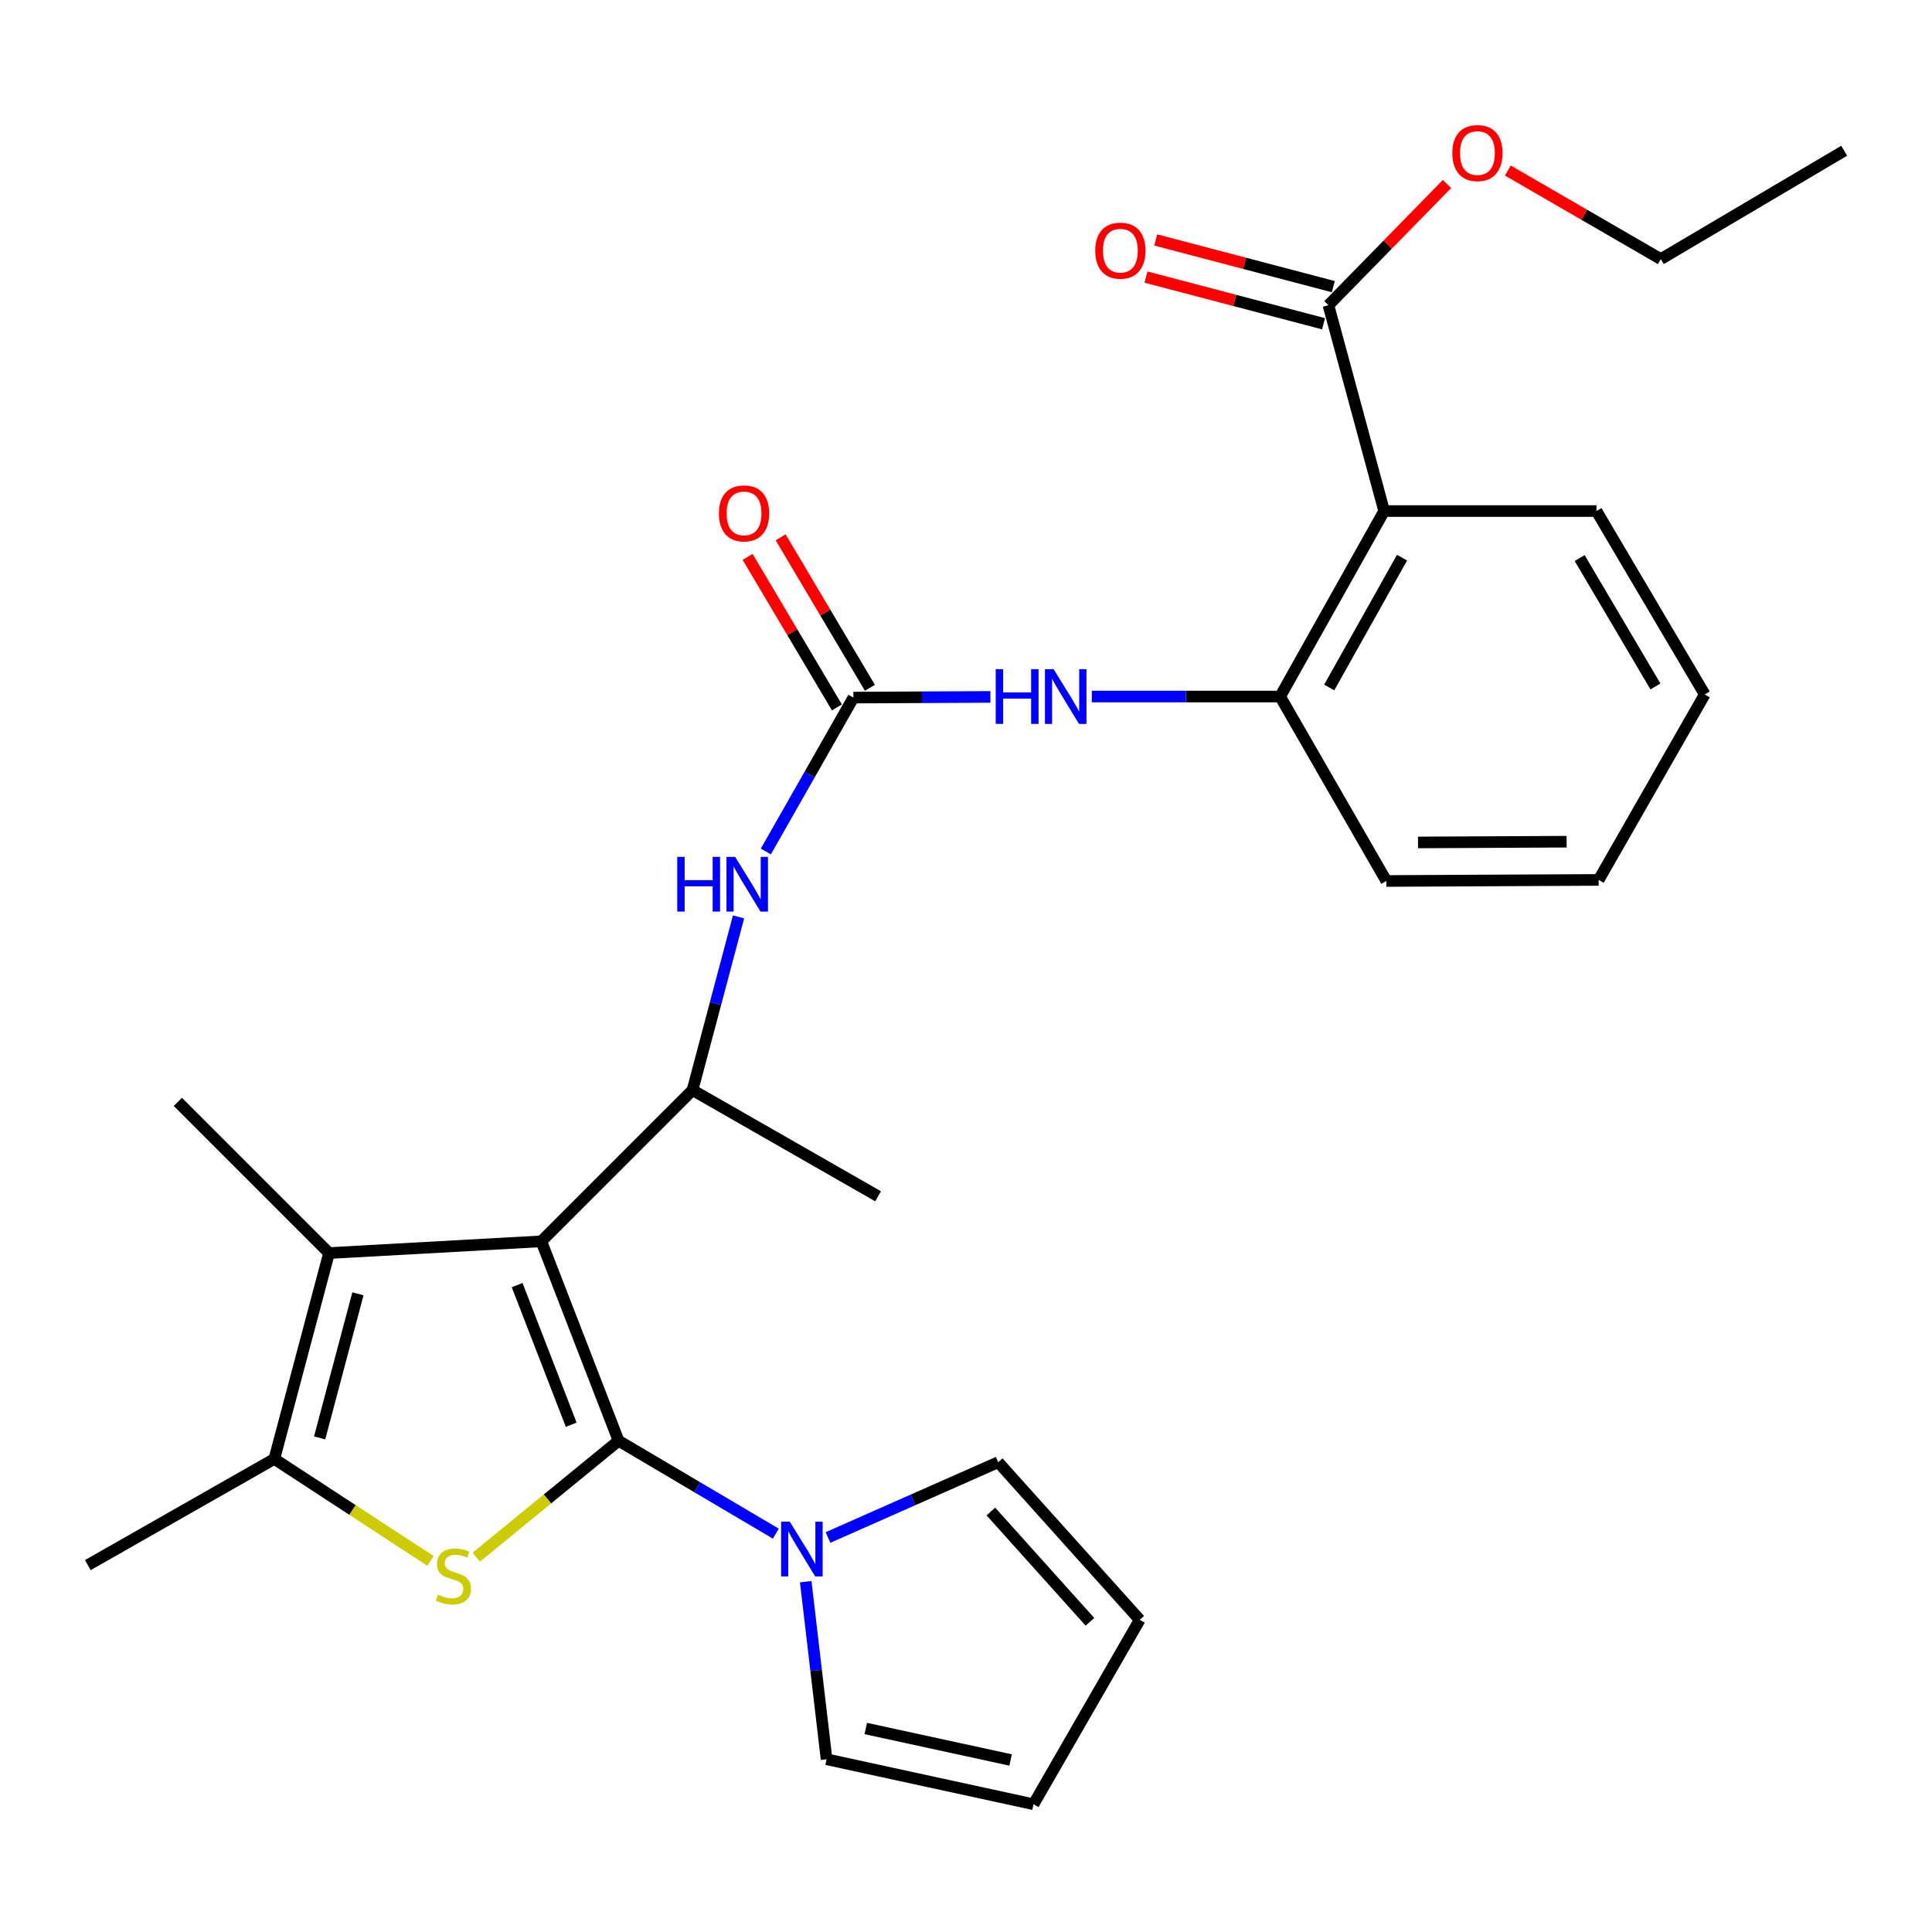<?xml version='1.0' encoding='iso-8859-1'?>
<svg version='1.1' baseProfile='full'
              xmlns='http://www.w3.org/2000/svg'
                      xmlns:rdkit='http://www.rdkit.org/xml'
                      xmlns:xlink='http://www.w3.org/1999/xlink'
                  xml:space='preserve'
width='1000px' height='1000px' viewBox='0 0 1000 1000'>
<!-- END OF HEADER -->
<rect style='opacity:1.0;fill:#FFFFFF;stroke:none' width='1000' height='1000' x='0' y='0'> </rect>
<path class='bond-0' d='M 320.182,745.735 L 280.194,642.504' style='fill:none;fill-rule:evenodd;stroke:#000000;stroke-width:6px;stroke-linecap:butt;stroke-linejoin:miter;stroke-opacity:1' />
<path class='bond-0' d='M 295.658,737.427 L 267.666,665.165' style='fill:none;fill-rule:evenodd;stroke:#000000;stroke-width:6px;stroke-linecap:butt;stroke-linejoin:miter;stroke-opacity:1' />
<path class='bond-1' d='M 320.182,745.735 L 283.35,775.859' style='fill:none;fill-rule:evenodd;stroke:#000000;stroke-width:6px;stroke-linecap:butt;stroke-linejoin:miter;stroke-opacity:1' />
<path class='bond-1' d='M 283.35,775.859 L 246.518,805.982' style='fill:none;fill-rule:evenodd;stroke:#CCCC00;stroke-width:6px;stroke-linecap:butt;stroke-linejoin:miter;stroke-opacity:1' />
<path class='bond-4' d='M 320.182,745.735 L 360.872,769.773' style='fill:none;fill-rule:evenodd;stroke:#000000;stroke-width:6px;stroke-linecap:butt;stroke-linejoin:miter;stroke-opacity:1' />
<path class='bond-4' d='M 360.872,769.773 L 401.563,793.81' style='fill:none;fill-rule:evenodd;stroke:#0000FF;stroke-width:6px;stroke-linecap:butt;stroke-linejoin:miter;stroke-opacity:1' />
<path class='bond-2' d='M 280.194,642.504 L 170.307,648.586' style='fill:none;fill-rule:evenodd;stroke:#000000;stroke-width:6px;stroke-linecap:butt;stroke-linejoin:miter;stroke-opacity:1' />
<path class='bond-5' d='M 280.194,642.504 L 358.448,564.228' style='fill:none;fill-rule:evenodd;stroke:#000000;stroke-width:6px;stroke-linecap:butt;stroke-linejoin:miter;stroke-opacity:1' />
<path class='bond-3' d='M 222.829,807.929 L 182.413,781.534' style='fill:none;fill-rule:evenodd;stroke:#CCCC00;stroke-width:6px;stroke-linecap:butt;stroke-linejoin:miter;stroke-opacity:1' />
<path class='bond-3' d='M 182.413,781.534 L 141.997,755.139' style='fill:none;fill-rule:evenodd;stroke:#000000;stroke-width:6px;stroke-linecap:butt;stroke-linejoin:miter;stroke-opacity:1' />
<path class='bond-19' d='M 170.307,648.586 L 92.054,570.332' style='fill:none;fill-rule:evenodd;stroke:#000000;stroke-width:6px;stroke-linecap:butt;stroke-linejoin:miter;stroke-opacity:1' />
<path class='bond-28' d='M 170.307,648.586 L 141.997,755.139' style='fill:none;fill-rule:evenodd;stroke:#000000;stroke-width:6px;stroke-linecap:butt;stroke-linejoin:miter;stroke-opacity:1' />
<path class='bond-28' d='M 185.262,669.67 L 165.444,744.257' style='fill:none;fill-rule:evenodd;stroke:#000000;stroke-width:6px;stroke-linecap:butt;stroke-linejoin:miter;stroke-opacity:1' />
<path class='bond-20' d='M 141.997,755.139 L 45.455,810.104' style='fill:none;fill-rule:evenodd;stroke:#000000;stroke-width:6px;stroke-linecap:butt;stroke-linejoin:miter;stroke-opacity:1' />
<path class='bond-12' d='M 428.575,795.803 L 472.621,776.321' style='fill:none;fill-rule:evenodd;stroke:#0000FF;stroke-width:6px;stroke-linecap:butt;stroke-linejoin:miter;stroke-opacity:1' />
<path class='bond-12' d='M 472.621,776.321 L 516.666,756.839' style='fill:none;fill-rule:evenodd;stroke:#000000;stroke-width:6px;stroke-linecap:butt;stroke-linejoin:miter;stroke-opacity:1' />
<path class='bond-13' d='M 417.041,818.681 L 422.434,864.634' style='fill:none;fill-rule:evenodd;stroke:#0000FF;stroke-width:6px;stroke-linecap:butt;stroke-linejoin:miter;stroke-opacity:1' />
<path class='bond-13' d='M 422.434,864.634 L 427.828,910.587' style='fill:none;fill-rule:evenodd;stroke:#000000;stroke-width:6px;stroke-linecap:butt;stroke-linejoin:miter;stroke-opacity:1' />
<path class='bond-8' d='M 358.448,564.228 L 370.356,519.41' style='fill:none;fill-rule:evenodd;stroke:#000000;stroke-width:6px;stroke-linecap:butt;stroke-linejoin:miter;stroke-opacity:1' />
<path class='bond-8' d='M 370.356,519.41 L 382.264,474.591' style='fill:none;fill-rule:evenodd;stroke:#0000FF;stroke-width:6px;stroke-linecap:butt;stroke-linejoin:miter;stroke-opacity:1' />
<path class='bond-22' d='M 358.448,564.228 L 454.494,619.193' style='fill:none;fill-rule:evenodd;stroke:#000000;stroke-width:6px;stroke-linecap:butt;stroke-linejoin:miter;stroke-opacity:1' />
<path class='bond-6' d='M 441.724,361.077 L 419.06,400.907' style='fill:none;fill-rule:evenodd;stroke:#000000;stroke-width:6px;stroke-linecap:butt;stroke-linejoin:miter;stroke-opacity:1' />
<path class='bond-6' d='M 419.06,400.907 L 396.396,440.736' style='fill:none;fill-rule:evenodd;stroke:#0000FF;stroke-width:6px;stroke-linecap:butt;stroke-linejoin:miter;stroke-opacity:1' />
<path class='bond-10' d='M 441.724,361.077 L 477.183,360.899' style='fill:none;fill-rule:evenodd;stroke:#000000;stroke-width:6px;stroke-linecap:butt;stroke-linejoin:miter;stroke-opacity:1' />
<path class='bond-10' d='M 477.183,360.899 L 512.643,360.721' style='fill:none;fill-rule:evenodd;stroke:#0000FF;stroke-width:6px;stroke-linecap:butt;stroke-linejoin:miter;stroke-opacity:1' />
<path class='bond-14' d='M 450.267,356.009 L 427.163,317.062' style='fill:none;fill-rule:evenodd;stroke:#000000;stroke-width:6px;stroke-linecap:butt;stroke-linejoin:miter;stroke-opacity:1' />
<path class='bond-14' d='M 427.163,317.062 L 404.059,278.115' style='fill:none;fill-rule:evenodd;stroke:#FF0000;stroke-width:6px;stroke-linecap:butt;stroke-linejoin:miter;stroke-opacity:1' />
<path class='bond-14' d='M 433.18,366.145 L 410.076,327.198' style='fill:none;fill-rule:evenodd;stroke:#000000;stroke-width:6px;stroke-linecap:butt;stroke-linejoin:miter;stroke-opacity:1' />
<path class='bond-14' d='M 410.076,327.198 L 386.972,288.252' style='fill:none;fill-rule:evenodd;stroke:#FF0000;stroke-width:6px;stroke-linecap:butt;stroke-linejoin:miter;stroke-opacity:1' />
<path class='bond-7' d='M 716.44,264.513 L 662.6,360.525' style='fill:none;fill-rule:evenodd;stroke:#000000;stroke-width:6px;stroke-linecap:butt;stroke-linejoin:miter;stroke-opacity:1' />
<path class='bond-7' d='M 725.692,288.632 L 688.005,355.841' style='fill:none;fill-rule:evenodd;stroke:#000000;stroke-width:6px;stroke-linecap:butt;stroke-linejoin:miter;stroke-opacity:1' />
<path class='bond-11' d='M 716.44,264.513 L 687.588,157.971' style='fill:none;fill-rule:evenodd;stroke:#000000;stroke-width:6px;stroke-linecap:butt;stroke-linejoin:miter;stroke-opacity:1' />
<path class='bond-21' d='M 716.44,264.513 L 826.326,264.513' style='fill:none;fill-rule:evenodd;stroke:#000000;stroke-width:6px;stroke-linecap:butt;stroke-linejoin:miter;stroke-opacity:1' />
<path class='bond-9' d='M 662.6,360.525 L 613.862,360.525' style='fill:none;fill-rule:evenodd;stroke:#000000;stroke-width:6px;stroke-linecap:butt;stroke-linejoin:miter;stroke-opacity:1' />
<path class='bond-9' d='M 613.862,360.525 L 565.125,360.525' style='fill:none;fill-rule:evenodd;stroke:#0000FF;stroke-width:6px;stroke-linecap:butt;stroke-linejoin:miter;stroke-opacity:1' />
<path class='bond-23' d='M 662.6,360.525 L 717.577,455.997' style='fill:none;fill-rule:evenodd;stroke:#000000;stroke-width:6px;stroke-linecap:butt;stroke-linejoin:miter;stroke-opacity:1' />
<path class='bond-15' d='M 690.114,148.363 L 644.161,136.283' style='fill:none;fill-rule:evenodd;stroke:#000000;stroke-width:6px;stroke-linecap:butt;stroke-linejoin:miter;stroke-opacity:1' />
<path class='bond-15' d='M 644.161,136.283 L 598.208,124.202' style='fill:none;fill-rule:evenodd;stroke:#FF0000;stroke-width:6px;stroke-linecap:butt;stroke-linejoin:miter;stroke-opacity:1' />
<path class='bond-15' d='M 685.063,167.578 L 639.11,155.497' style='fill:none;fill-rule:evenodd;stroke:#000000;stroke-width:6px;stroke-linecap:butt;stroke-linejoin:miter;stroke-opacity:1' />
<path class='bond-15' d='M 639.11,155.497 L 593.157,143.417' style='fill:none;fill-rule:evenodd;stroke:#FF0000;stroke-width:6px;stroke-linecap:butt;stroke-linejoin:miter;stroke-opacity:1' />
<path class='bond-18' d='M 687.588,157.971 L 718.274,126.609' style='fill:none;fill-rule:evenodd;stroke:#000000;stroke-width:6px;stroke-linecap:butt;stroke-linejoin:miter;stroke-opacity:1' />
<path class='bond-18' d='M 718.274,126.609 L 748.959,95.247' style='fill:none;fill-rule:evenodd;stroke:#FF0000;stroke-width:6px;stroke-linecap:butt;stroke-linejoin:miter;stroke-opacity:1' />
<path class='bond-17' d='M 516.666,756.839 L 589.92,838.415' style='fill:none;fill-rule:evenodd;stroke:#000000;stroke-width:6px;stroke-linecap:butt;stroke-linejoin:miter;stroke-opacity:1' />
<path class='bond-17' d='M 512.872,782.349 L 564.15,839.452' style='fill:none;fill-rule:evenodd;stroke:#000000;stroke-width:6px;stroke-linecap:butt;stroke-linejoin:miter;stroke-opacity:1' />
<path class='bond-16' d='M 427.828,910.587 L 534.944,933.875' style='fill:none;fill-rule:evenodd;stroke:#000000;stroke-width:6px;stroke-linecap:butt;stroke-linejoin:miter;stroke-opacity:1' />
<path class='bond-16' d='M 448.116,894.667 L 523.097,910.969' style='fill:none;fill-rule:evenodd;stroke:#000000;stroke-width:6px;stroke-linecap:butt;stroke-linejoin:miter;stroke-opacity:1' />
<path class='bond-29' d='M 534.944,933.875 L 589.92,838.415' style='fill:none;fill-rule:evenodd;stroke:#000000;stroke-width:6px;stroke-linecap:butt;stroke-linejoin:miter;stroke-opacity:1' />
<path class='bond-24' d='M 780.459,88.259 L 820.048,111.183' style='fill:none;fill-rule:evenodd;stroke:#FF0000;stroke-width:6px;stroke-linecap:butt;stroke-linejoin:miter;stroke-opacity:1' />
<path class='bond-24' d='M 820.048,111.183 L 859.636,134.108' style='fill:none;fill-rule:evenodd;stroke:#000000;stroke-width:6px;stroke-linecap:butt;stroke-linejoin:miter;stroke-opacity:1' />
<path class='bond-30' d='M 826.326,264.513 L 882.373,359.444' style='fill:none;fill-rule:evenodd;stroke:#000000;stroke-width:6px;stroke-linecap:butt;stroke-linejoin:miter;stroke-opacity:1' />
<path class='bond-30' d='M 817.625,288.853 L 856.858,355.305' style='fill:none;fill-rule:evenodd;stroke:#000000;stroke-width:6px;stroke-linecap:butt;stroke-linejoin:miter;stroke-opacity:1' />
<path class='bond-26' d='M 717.577,455.997 L 827.463,455.445' style='fill:none;fill-rule:evenodd;stroke:#000000;stroke-width:6px;stroke-linecap:butt;stroke-linejoin:miter;stroke-opacity:1' />
<path class='bond-26' d='M 733.96,436.048 L 810.88,435.661' style='fill:none;fill-rule:evenodd;stroke:#000000;stroke-width:6px;stroke-linecap:butt;stroke-linejoin:miter;stroke-opacity:1' />
<path class='bond-27' d='M 859.636,134.108 L 954.545,78.028' style='fill:none;fill-rule:evenodd;stroke:#000000;stroke-width:6px;stroke-linecap:butt;stroke-linejoin:miter;stroke-opacity:1' />
<path class='bond-25' d='M 882.373,359.444 L 827.463,455.445' style='fill:none;fill-rule:evenodd;stroke:#000000;stroke-width:6px;stroke-linecap:butt;stroke-linejoin:miter;stroke-opacity:1' />
<path  class='atom-2' d='M 226.676 825.387
Q 226.996 825.507, 228.316 826.067
Q 229.636 826.627, 231.076 826.987
Q 232.556 827.307, 233.996 827.307
Q 236.676 827.307, 238.236 826.027
Q 239.796 824.707, 239.796 822.427
Q 239.796 820.867, 238.996 819.907
Q 238.236 818.947, 237.036 818.427
Q 235.836 817.907, 233.836 817.307
Q 231.316 816.547, 229.796 815.827
Q 228.316 815.107, 227.236 813.587
Q 226.196 812.067, 226.196 809.507
Q 226.196 805.947, 228.596 803.747
Q 231.036 801.547, 235.836 801.547
Q 239.116 801.547, 242.836 803.107
L 241.916 806.187
Q 238.516 804.787, 235.956 804.787
Q 233.196 804.787, 231.676 805.947
Q 230.156 807.067, 230.196 809.027
Q 230.196 810.547, 230.956 811.467
Q 231.756 812.387, 232.876 812.907
Q 234.036 813.427, 235.956 814.027
Q 238.516 814.827, 240.036 815.627
Q 241.556 816.427, 242.636 818.067
Q 243.756 819.667, 243.756 822.427
Q 243.756 826.347, 241.116 828.467
Q 238.516 830.547, 234.156 830.547
Q 231.636 830.547, 229.716 829.987
Q 227.836 829.467, 225.596 828.547
L 226.676 825.387
' fill='#CCCC00'/>
<path  class='atom-5' d='M 408.798 787.622
L 418.078 802.622
Q 418.998 804.102, 420.478 806.782
Q 421.958 809.462, 422.038 809.622
L 422.038 787.622
L 425.798 787.622
L 425.798 815.942
L 421.918 815.942
L 411.958 799.542
Q 410.798 797.622, 409.558 795.422
Q 408.358 793.222, 407.998 792.542
L 407.998 815.942
L 404.318 815.942
L 404.318 787.622
L 408.798 787.622
' fill='#0000FF'/>
<path  class='atom-9' d='M 350.538 443.515
L 354.378 443.515
L 354.378 455.555
L 368.858 455.555
L 368.858 443.515
L 372.698 443.515
L 372.698 471.835
L 368.858 471.835
L 368.858 458.755
L 354.378 458.755
L 354.378 471.835
L 350.538 471.835
L 350.538 443.515
' fill='#0000FF'/>
<path  class='atom-9' d='M 380.498 443.515
L 389.778 458.515
Q 390.698 459.995, 392.178 462.675
Q 393.658 465.355, 393.738 465.515
L 393.738 443.515
L 397.498 443.515
L 397.498 471.835
L 393.618 471.835
L 383.658 455.435
Q 382.498 453.515, 381.258 451.315
Q 380.058 449.115, 379.698 448.435
L 379.698 471.835
L 376.018 471.835
L 376.018 443.515
L 380.498 443.515
' fill='#0000FF'/>
<path  class='atom-11' d='M 515.39 346.365
L 519.23 346.365
L 519.23 358.405
L 533.71 358.405
L 533.71 346.365
L 537.55 346.365
L 537.55 374.685
L 533.71 374.685
L 533.71 361.605
L 519.23 361.605
L 519.23 374.685
L 515.39 374.685
L 515.39 346.365
' fill='#0000FF'/>
<path  class='atom-11' d='M 545.35 346.365
L 554.63 361.365
Q 555.55 362.845, 557.03 365.525
Q 558.51 368.205, 558.59 368.365
L 558.59 346.365
L 562.35 346.365
L 562.35 374.685
L 558.47 374.685
L 548.51 358.285
Q 547.35 356.365, 546.11 354.165
Q 544.91 351.965, 544.55 351.285
L 544.55 374.685
L 540.87 374.685
L 540.87 346.365
L 545.35 346.365
' fill='#0000FF'/>
<path  class='atom-15' d='M 372.114 265.73
Q 372.114 258.93, 375.474 255.13
Q 378.834 251.33, 385.114 251.33
Q 391.394 251.33, 394.754 255.13
Q 398.114 258.93, 398.114 265.73
Q 398.114 272.61, 394.714 276.53
Q 391.314 280.41, 385.114 280.41
Q 378.874 280.41, 375.474 276.53
Q 372.114 272.65, 372.114 265.73
M 385.114 277.21
Q 389.434 277.21, 391.754 274.33
Q 394.114 271.41, 394.114 265.73
Q 394.114 260.17, 391.754 257.37
Q 389.434 254.53, 385.114 254.53
Q 380.794 254.53, 378.434 257.33
Q 376.114 260.13, 376.114 265.73
Q 376.114 271.45, 378.434 274.33
Q 380.794 277.21, 385.114 277.21
' fill='#FF0000'/>
<path  class='atom-16' d='M 566.898 129.74
Q 566.898 122.94, 570.258 119.14
Q 573.618 115.34, 579.898 115.34
Q 586.178 115.34, 589.538 119.14
Q 592.898 122.94, 592.898 129.74
Q 592.898 136.62, 589.498 140.54
Q 586.098 144.42, 579.898 144.42
Q 573.658 144.42, 570.258 140.54
Q 566.898 136.66, 566.898 129.74
M 579.898 141.22
Q 584.218 141.22, 586.538 138.34
Q 588.898 135.42, 588.898 129.74
Q 588.898 124.18, 586.538 121.38
Q 584.218 118.54, 579.898 118.54
Q 575.578 118.54, 573.218 121.34
Q 570.898 124.14, 570.898 129.74
Q 570.898 135.46, 573.218 138.34
Q 575.578 141.22, 579.898 141.22
' fill='#FF0000'/>
<path  class='atom-19' d='M 751.716 79.223
Q 751.716 72.423, 755.076 68.623
Q 758.436 64.823, 764.716 64.823
Q 770.996 64.823, 774.356 68.623
Q 777.716 72.423, 777.716 79.223
Q 777.716 86.103, 774.316 90.023
Q 770.916 93.903, 764.716 93.903
Q 758.476 93.903, 755.076 90.023
Q 751.716 86.143, 751.716 79.223
M 764.716 90.703
Q 769.036 90.703, 771.356 87.823
Q 773.716 84.903, 773.716 79.223
Q 773.716 73.663, 771.356 70.863
Q 769.036 68.023, 764.716 68.023
Q 760.396 68.023, 758.036 70.823
Q 755.716 73.623, 755.716 79.223
Q 755.716 84.943, 758.036 87.823
Q 760.396 90.703, 764.716 90.703
' fill='#FF0000'/>
</svg>
